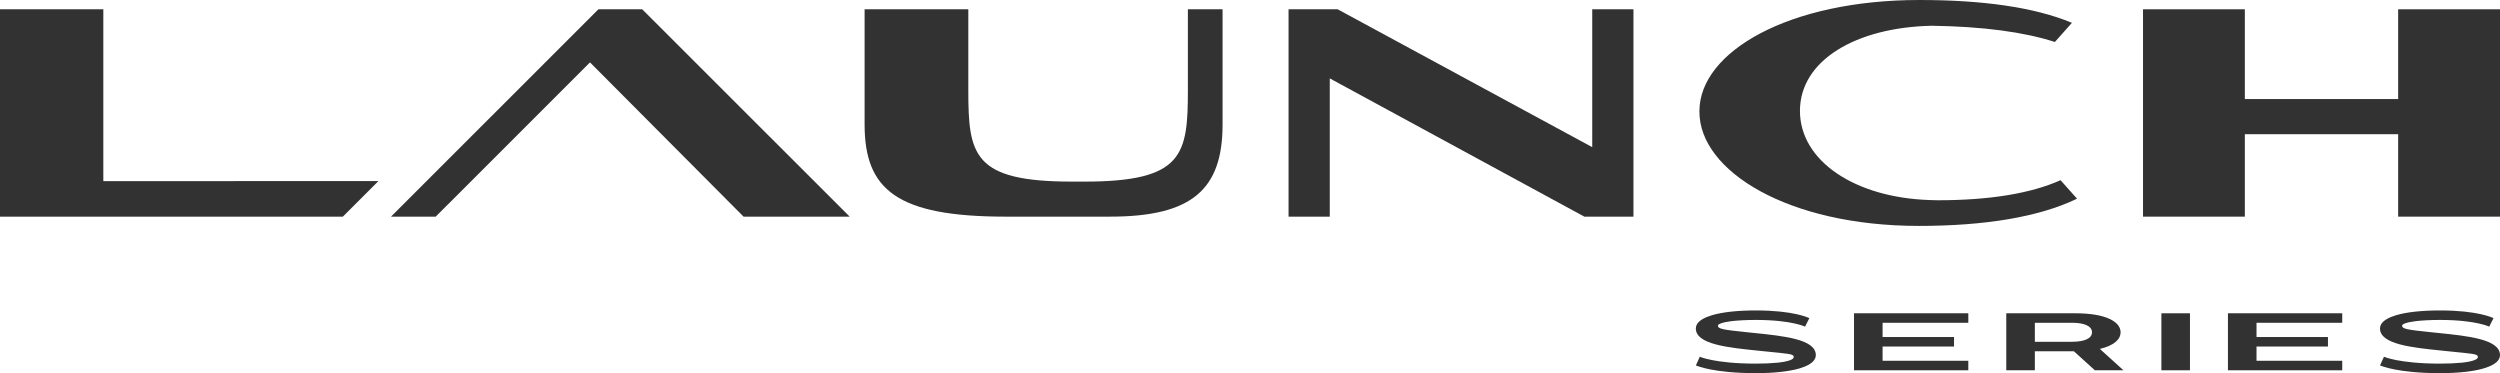 <svg width="268" height="40" viewBox="0 0 268 40" fill="none" xmlns="http://www.w3.org/2000/svg">
<g clip-path="url(#clip0_1344_1774)">
<path d="M11.077 0.996H0V23.224H36.752L40.563 19.413L11.077 19.415V0.996Z" fill="#323232"/>
<path d="M127.341 9.626C127.341 16.604 126.859 19.468 116.231 19.468H114.914C104.285 19.468 103.803 16.604 103.803 9.626V0.996H92.685V13.344C92.685 20.322 96.129 23.224 107.789 23.224H119.001C127.773 23.224 131.06 20.321 131.06 13.344V0.996H127.341V9.626Z" fill="#323232"/>
<path d="M170.688 0.996V15.776L143.397 0.996H138.133V23.224H142.551V8.403L169.841 23.224H175.106V0.996H170.688Z" fill="#323232"/>
<path d="M220.892 19.316C217.704 20.739 213.286 21.468 207.71 21.468C207.42 21.468 207.143 21.452 206.858 21.445C198.835 21.182 192.955 17.249 192.955 11.887C192.955 6.471 198.953 2.928 207.104 2.761C212.551 2.843 216.968 3.427 220.285 4.5L222.11 2.447C218.041 0.75 212.43 0 205.765 0C191.731 0 182.178 5.562 182.178 11.915V11.982C182.178 18.334 191.665 24.218 205.698 24.218C212.695 24.218 218.536 23.288 222.658 21.301L220.892 19.316ZM205.764 2.75C205.861 2.75 205.956 2.752 206.052 2.752H205.697C205.72 2.752 205.741 2.75 205.764 2.75Z" fill="#323232"/>
<path d="M257.083 0.996V10.618H240.647V0.996H229.731V23.224H240.647V14.386H257.083V23.224H268V0.996H257.083Z" fill="#323232"/>
<path d="M64.149 0.996L41.915 23.224H46.706L63.247 6.687L79.71 23.224H79.788H91.086L68.846 0.996H64.149Z" fill="#323232"/>
<path d="M194.657 38.069C194.657 38.226 194.616 38.375 194.534 38.515C194.303 38.917 193.747 39.245 192.921 39.49C191.806 39.821 190.198 40.001 188.224 40.001C185.959 40.001 184.379 39.806 183.353 39.604C182.353 39.409 181.877 39.207 181.802 39.174L182.156 38.38L182.217 38.243C182.226 38.248 182.635 38.426 183.548 38.605C184.426 38.776 185.951 38.981 188.224 38.981C189.093 38.981 189.89 38.946 190.597 38.876C191.83 38.742 192.287 38.5 192.287 38.279C192.287 37.92 191.779 37.934 189.117 37.657C188.905 37.635 188.692 37.613 188.477 37.592C186.845 37.425 185.173 37.256 183.91 36.914C182.647 36.573 181.792 36.06 181.792 35.21C181.792 35.053 181.833 34.904 181.914 34.764C182.146 34.362 182.702 34.034 183.528 33.789C184.643 33.458 186.251 33.279 188.224 33.279C190.236 33.279 191.642 33.471 192.56 33.671C193.448 33.865 193.877 34.065 193.955 34.103L193.962 34.107L193.572 34.879L193.504 35.017C193.501 35.015 193.144 34.842 192.343 34.667C191.569 34.498 190.228 34.297 188.224 34.297C187.264 34.297 186.392 34.341 185.631 34.425C184.564 34.556 184.161 34.761 184.161 34.904C184.161 35.263 184.669 35.344 187.331 35.621C187.543 35.644 187.757 35.665 187.971 35.686C189.604 35.853 191.275 36.023 192.539 36.364C193.802 36.705 194.657 37.219 194.657 38.069ZM182.157 38.38L181.802 39.174C181.802 39.174 181.799 39.172 181.798 39.171L182.157 38.38Z" fill="#323232"/>
<path d="M201.813 34.602V36.129H209.471V37.148H201.813V38.675H211.003V39.694H198.75V33.583H211.003V34.602H201.813Z" fill="#323232"/>
<path d="M225.105 37.402L227.632 39.694H224.569L222.322 37.658H218.136V39.694H215.072V33.584H222.499C225.786 33.584 227.325 34.51 227.325 35.609V35.632C227.325 36.383 226.607 37.052 225.105 37.402ZM224.262 35.62C224.262 34.941 223.406 34.602 222.132 34.602H218.136V36.638H222.132C223.406 36.638 224.262 36.299 224.262 35.62V35.62Z" fill="#323232"/>
<path d="M231.701 39.694V33.584H234.764V39.694H231.701Z" fill="#323232"/>
<path d="M241.898 34.602V36.129H249.556V37.148H241.898V38.675H251.088V39.694H238.835V33.583H251.088V34.602H241.898Z" fill="#323232"/>
<path d="M268 38.069C268 38.226 267.959 38.375 267.877 38.515C267.646 38.917 267.09 39.245 266.264 39.49C265.149 39.821 263.541 40.001 261.567 40.001C259.302 40.001 257.722 39.806 256.696 39.604C255.696 39.409 255.22 39.207 255.145 39.174L255.499 38.38L255.56 38.243C255.569 38.248 255.978 38.426 256.891 38.605C257.769 38.776 259.294 38.981 261.567 38.981C262.436 38.981 263.233 38.946 263.94 38.876C265.173 38.742 265.63 38.5 265.63 38.279C265.63 37.92 265.122 37.934 262.46 37.657C262.248 37.635 262.035 37.613 261.82 37.592C260.188 37.425 258.516 37.256 257.253 36.914C255.99 36.573 255.135 36.06 255.135 35.21C255.135 35.053 255.176 34.904 255.257 34.764C255.489 34.362 256.045 34.034 256.87 33.789C257.986 33.458 259.594 33.279 261.567 33.279C263.579 33.279 264.985 33.471 265.903 33.671C266.791 33.865 267.22 34.065 267.298 34.103L267.305 34.107L266.915 34.879L266.847 35.017C266.844 35.015 266.487 34.842 265.686 34.667C264.912 34.498 263.571 34.297 261.567 34.297C260.607 34.297 259.735 34.341 258.974 34.425C257.907 34.556 257.504 34.761 257.504 34.904C257.504 35.263 258.012 35.344 260.674 35.621C260.886 35.644 261.1 35.665 261.314 35.686C262.946 35.853 264.618 36.023 265.882 36.364C267.145 36.705 268 37.219 268 38.069ZM255.499 38.38L255.145 39.174C255.145 39.174 255.141 39.172 255.14 39.171L255.499 38.38Z" fill="#323232"/>
</g>
<defs>
<clipPath id="clip0_1344_1774">
<rect width="268" height="40" fill="white"/>
</clipPath>
</defs>
</svg>
